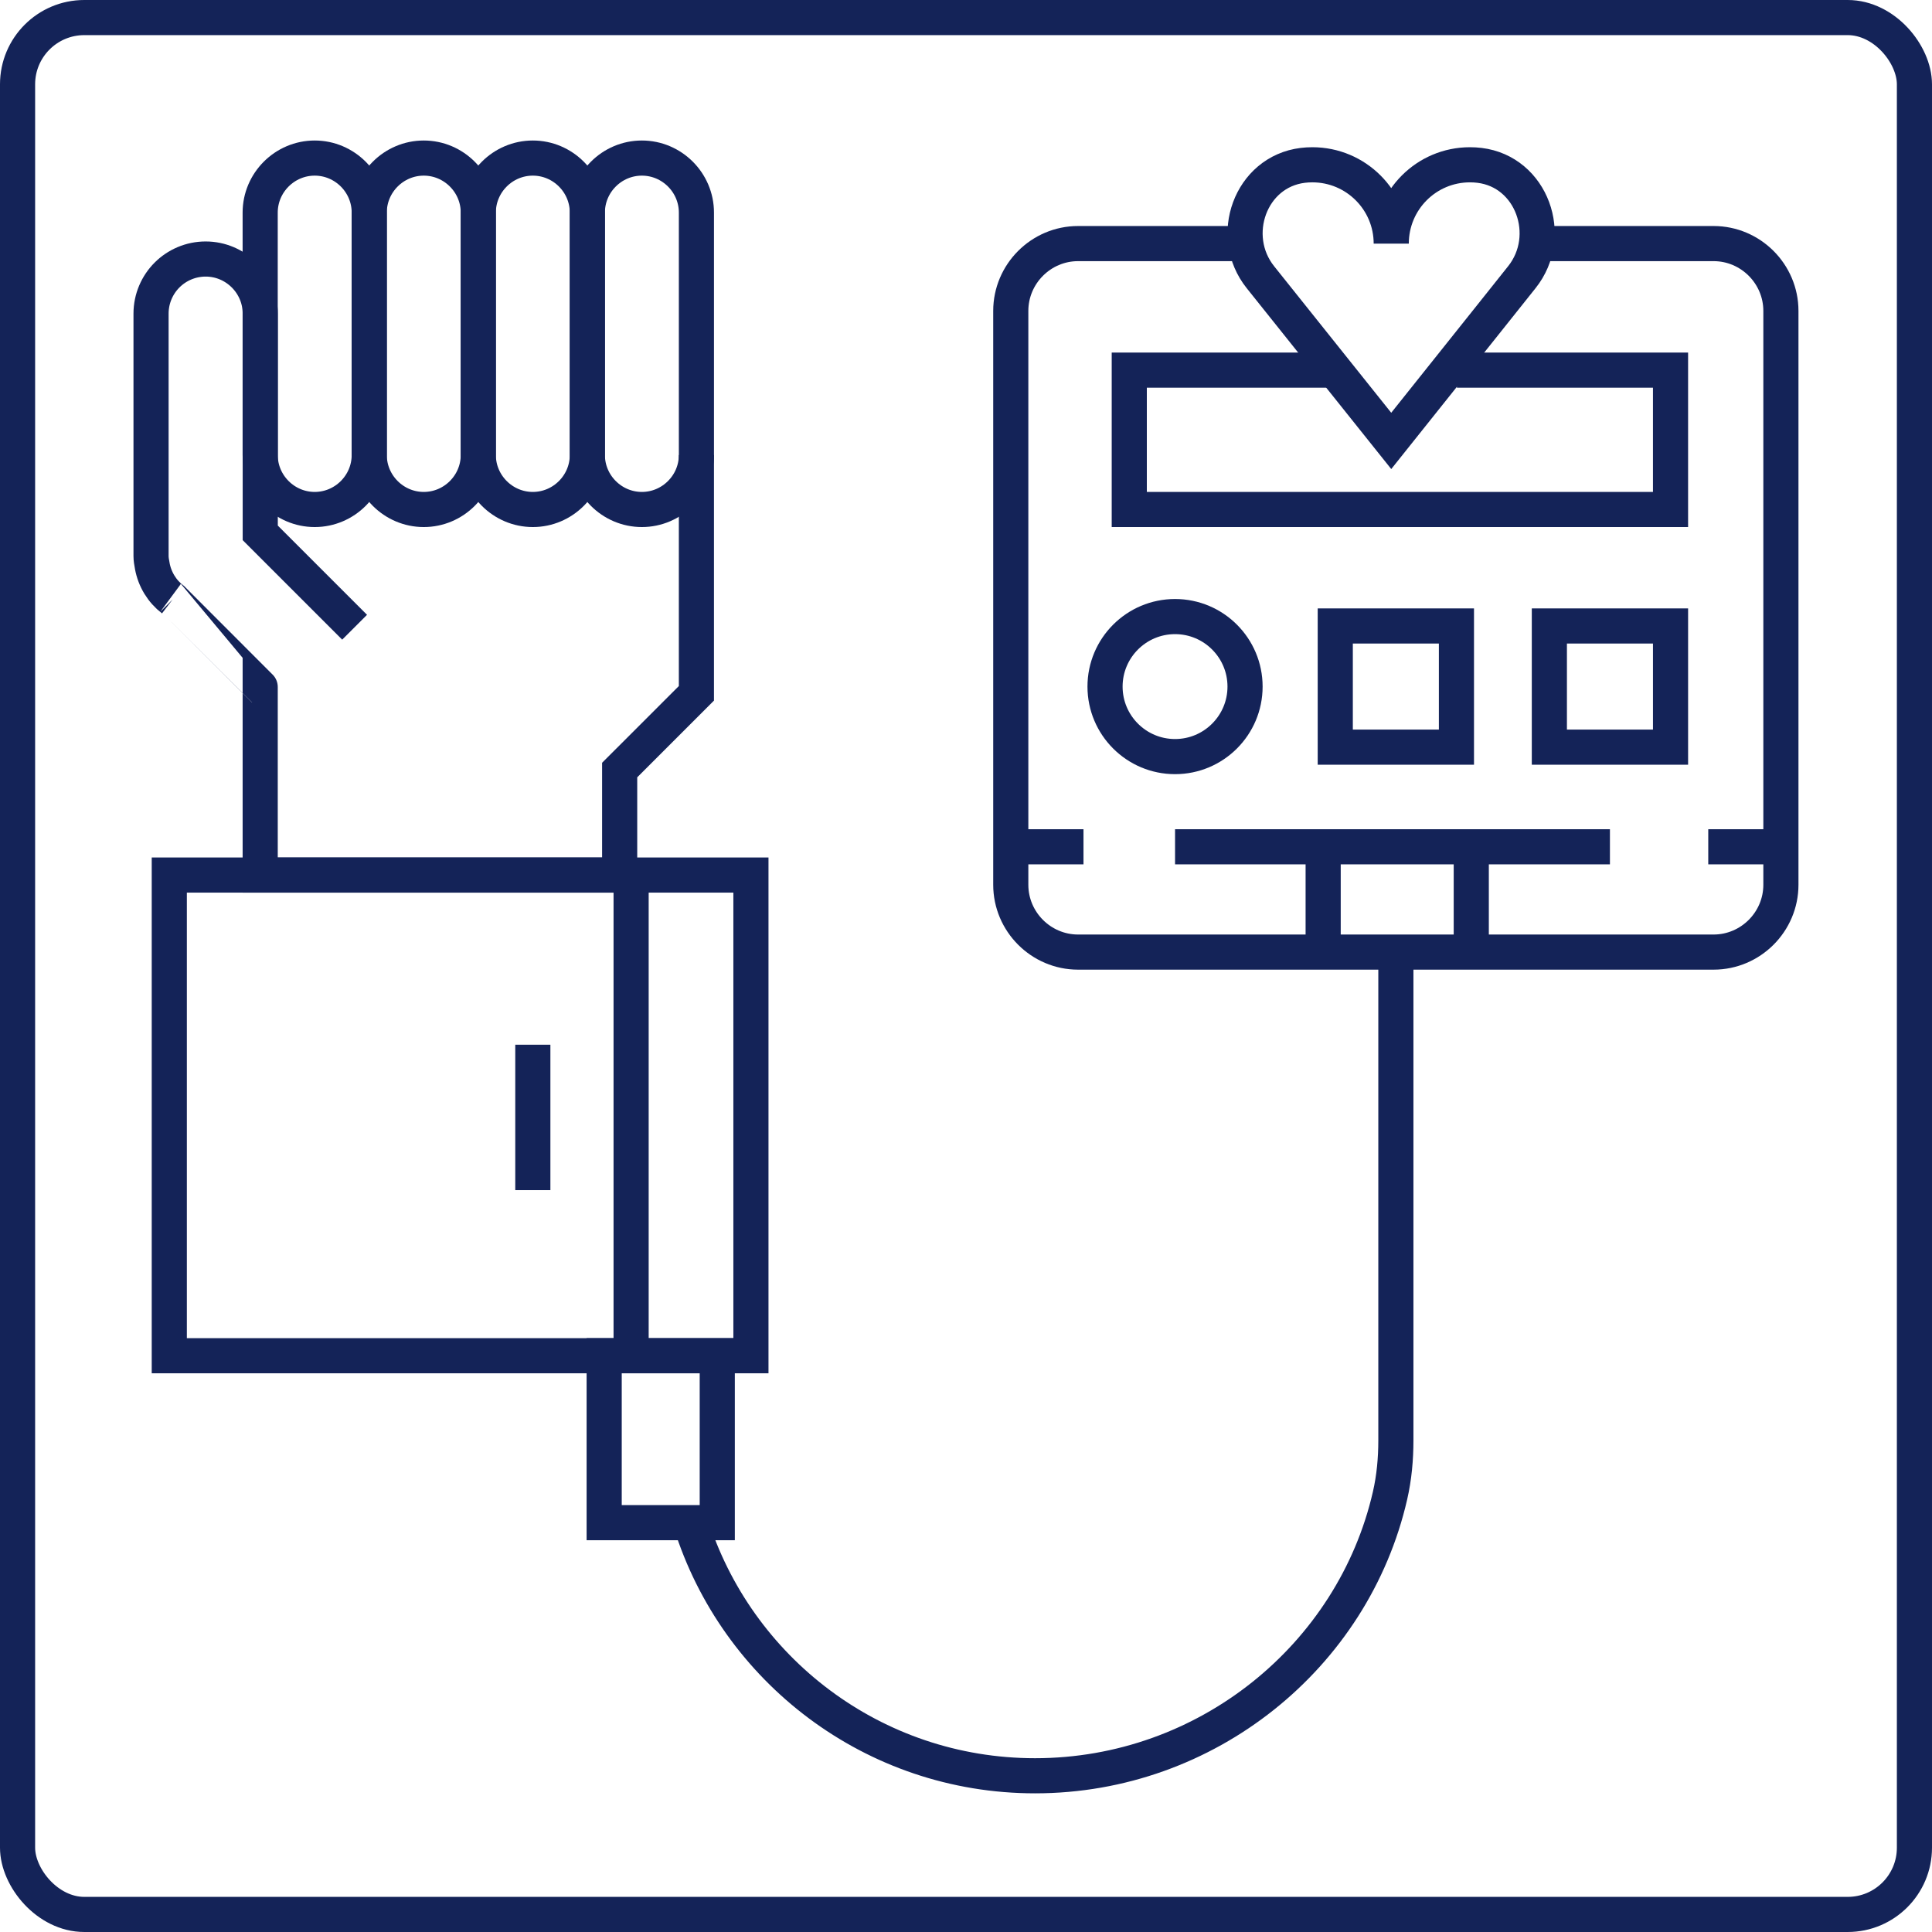 <svg width="550" height="550" viewBox="0 0 550 550" fill="none" xmlns="http://www.w3.org/2000/svg">
<rect x="5" y="5" width="540" height="540" rx="19" stroke="#142358" stroke-width="10"/>
<path d="M487.82 69.345V69.343M487.82 69.343C498.363 69.343 506.986 77.968 506.986 88.51V251.873C506.986 262.415 498.363 271.04 487.82 271.04H306.904C296.37 271.04 287.747 262.415 287.747 251.873V88.51C287.747 77.968 296.37 69.343 306.904 69.343L352.988 69.345M487.82 69.343H438.135" stroke="#142358" stroke-width="10" stroke-miterlimit="10"/>
<path d="M213.773 249.11H48.195V385.947H213.773V249.11Z" stroke="#142358" stroke-width="10" stroke-miterlimit="10"/>
<path d="M89.592 145.042C98.131 145.042 105.117 138.054 105.117 129.517V60.525C105.117 51.988 98.131 45 89.592 45C81.055 45 74.067 51.988 74.067 60.525V129.517C74.067 138.054 81.055 145.042 89.592 145.042Z" stroke="#142358" stroke-width="10" stroke-miterlimit="10"/>
<path d="M120.638 145.042C129.177 145.042 136.163 138.054 136.163 129.517V60.525C136.163 51.988 129.177 45 120.638 45C112.101 45 105.113 51.988 105.113 60.525V129.517C105.113 138.054 112.101 145.042 120.638 145.042Z" stroke="#142358" stroke-width="10" stroke-miterlimit="10"/>
<path d="M151.684 145.042C160.223 145.042 167.209 138.054 167.209 129.517V60.525C167.209 51.988 160.223 45 151.684 45C143.147 45 136.159 51.988 136.159 60.525V129.517C136.159 138.054 143.147 145.042 151.684 145.042Z" stroke="#142358" stroke-width="10" stroke-miterlimit="10"/>
<path d="M182.73 145.042C191.269 145.042 198.255 138.054 198.255 129.517V60.525C198.255 51.988 191.269 45 182.73 45C174.193 45 167.205 51.988 167.205 60.525V129.517C167.205 138.054 174.193 145.042 182.73 145.042Z" stroke="#142358" stroke-width="10" stroke-miterlimit="10"/>
<path d="M198.253 129.529V197.374L176.405 219.215V249.117H74.072V195.573C74.087 195.581 49.159 170.645 49.159 170.645C46.142 168.338 44.044 164.945 43.335 161.054C43.328 161.032 43.328 161 43.328 160.976C43.163 160.087 43 159.207 43 158.279V89.287C43 85.007 44.746 81.1 47.553 78.293C50.36 75.486 54.266 73.739 58.547 73.739C67.101 73.739 74.087 80.733 74.087 89.287V151.697L100.949 178.559" stroke="#142358" stroke-width="10" stroke-miterlimit="10"/>
<path d="M179.665 249.11V385.947" stroke="#142358" stroke-width="10" stroke-miterlimit="10"/>
<path d="M204.19 385.945H171.995V433.471H204.19V385.945Z" stroke="#142358" stroke-width="10" stroke-miterlimit="10"/>
<path d="M397.376 271.042V410.024C397.376 415.318 396.9 420.621 395.714 425.775C385.227 471.499 343.534 505.526 294.652 505.526C248.609 505.526 209.637 475.234 196.592 433.487" stroke="#142358" stroke-width="10" stroke-miterlimit="10"/>
<path d="M151.685 297.409V338.806" stroke="#142358" stroke-width="10" stroke-miterlimit="10"/>
<path d="M380.122 105.368H321.48V145.041H475.564V105.368H414.742" stroke="#142358" stroke-width="10" stroke-miterlimit="10"/>
<path d="M421.18 47.074C436.097 48.884 442.607 67.161 433.243 78.902L423.473 91.162L396.057 125.517L368.602 91.162L358.824 78.927C349.428 67.184 355.94 48.899 370.872 47.074C371.768 46.965 372.68 46.911 373.608 46.911C385.983 46.911 396.057 56.938 396.057 69.358C396.057 56.938 406.084 46.911 418.459 46.911C419.38 46.911 420.284 46.965 421.18 47.074Z" stroke="#142358" stroke-width="10" stroke-miterlimit="10"/>
<path d="M475.567 178.202H441.071V212.697H475.567V178.202Z" stroke="#142358" stroke-width="10" stroke-miterlimit="10"/>
<path d="M414.617 178.202H380.122V212.697H414.617V178.202Z" stroke="#142358" stroke-width="10" stroke-miterlimit="10"/>
<path fill-rule="evenodd" clip-rule="evenodd" d="M354.44 195.457C354.44 184.457 345.51 175.526 334.51 175.526C323.51 175.526 314.58 184.457 314.58 195.457C314.58 206.457 323.51 215.387 334.51 215.387C345.51 215.387 354.44 206.457 354.44 195.457Z" stroke="#142358" stroke-width="10" stroke-miterlimit="10"/>
<path d="M334.513 241.063H458.312" stroke="#142358" stroke-width="10" stroke-miterlimit="10"/>
<path d="M376.676 241.063V271.045" stroke="#142358" stroke-width="10" stroke-miterlimit="10"/>
<path d="M418.84 241.063V271.045" stroke="#142358" stroke-width="10" stroke-miterlimit="10"/>
<path d="M486.305 241.063H507" stroke="#142358" stroke-width="10" stroke-miterlimit="10"/>
<path d="M287.752 241.063H308.446" stroke="#142358" stroke-width="10" stroke-miterlimit="10"/>
</svg>

